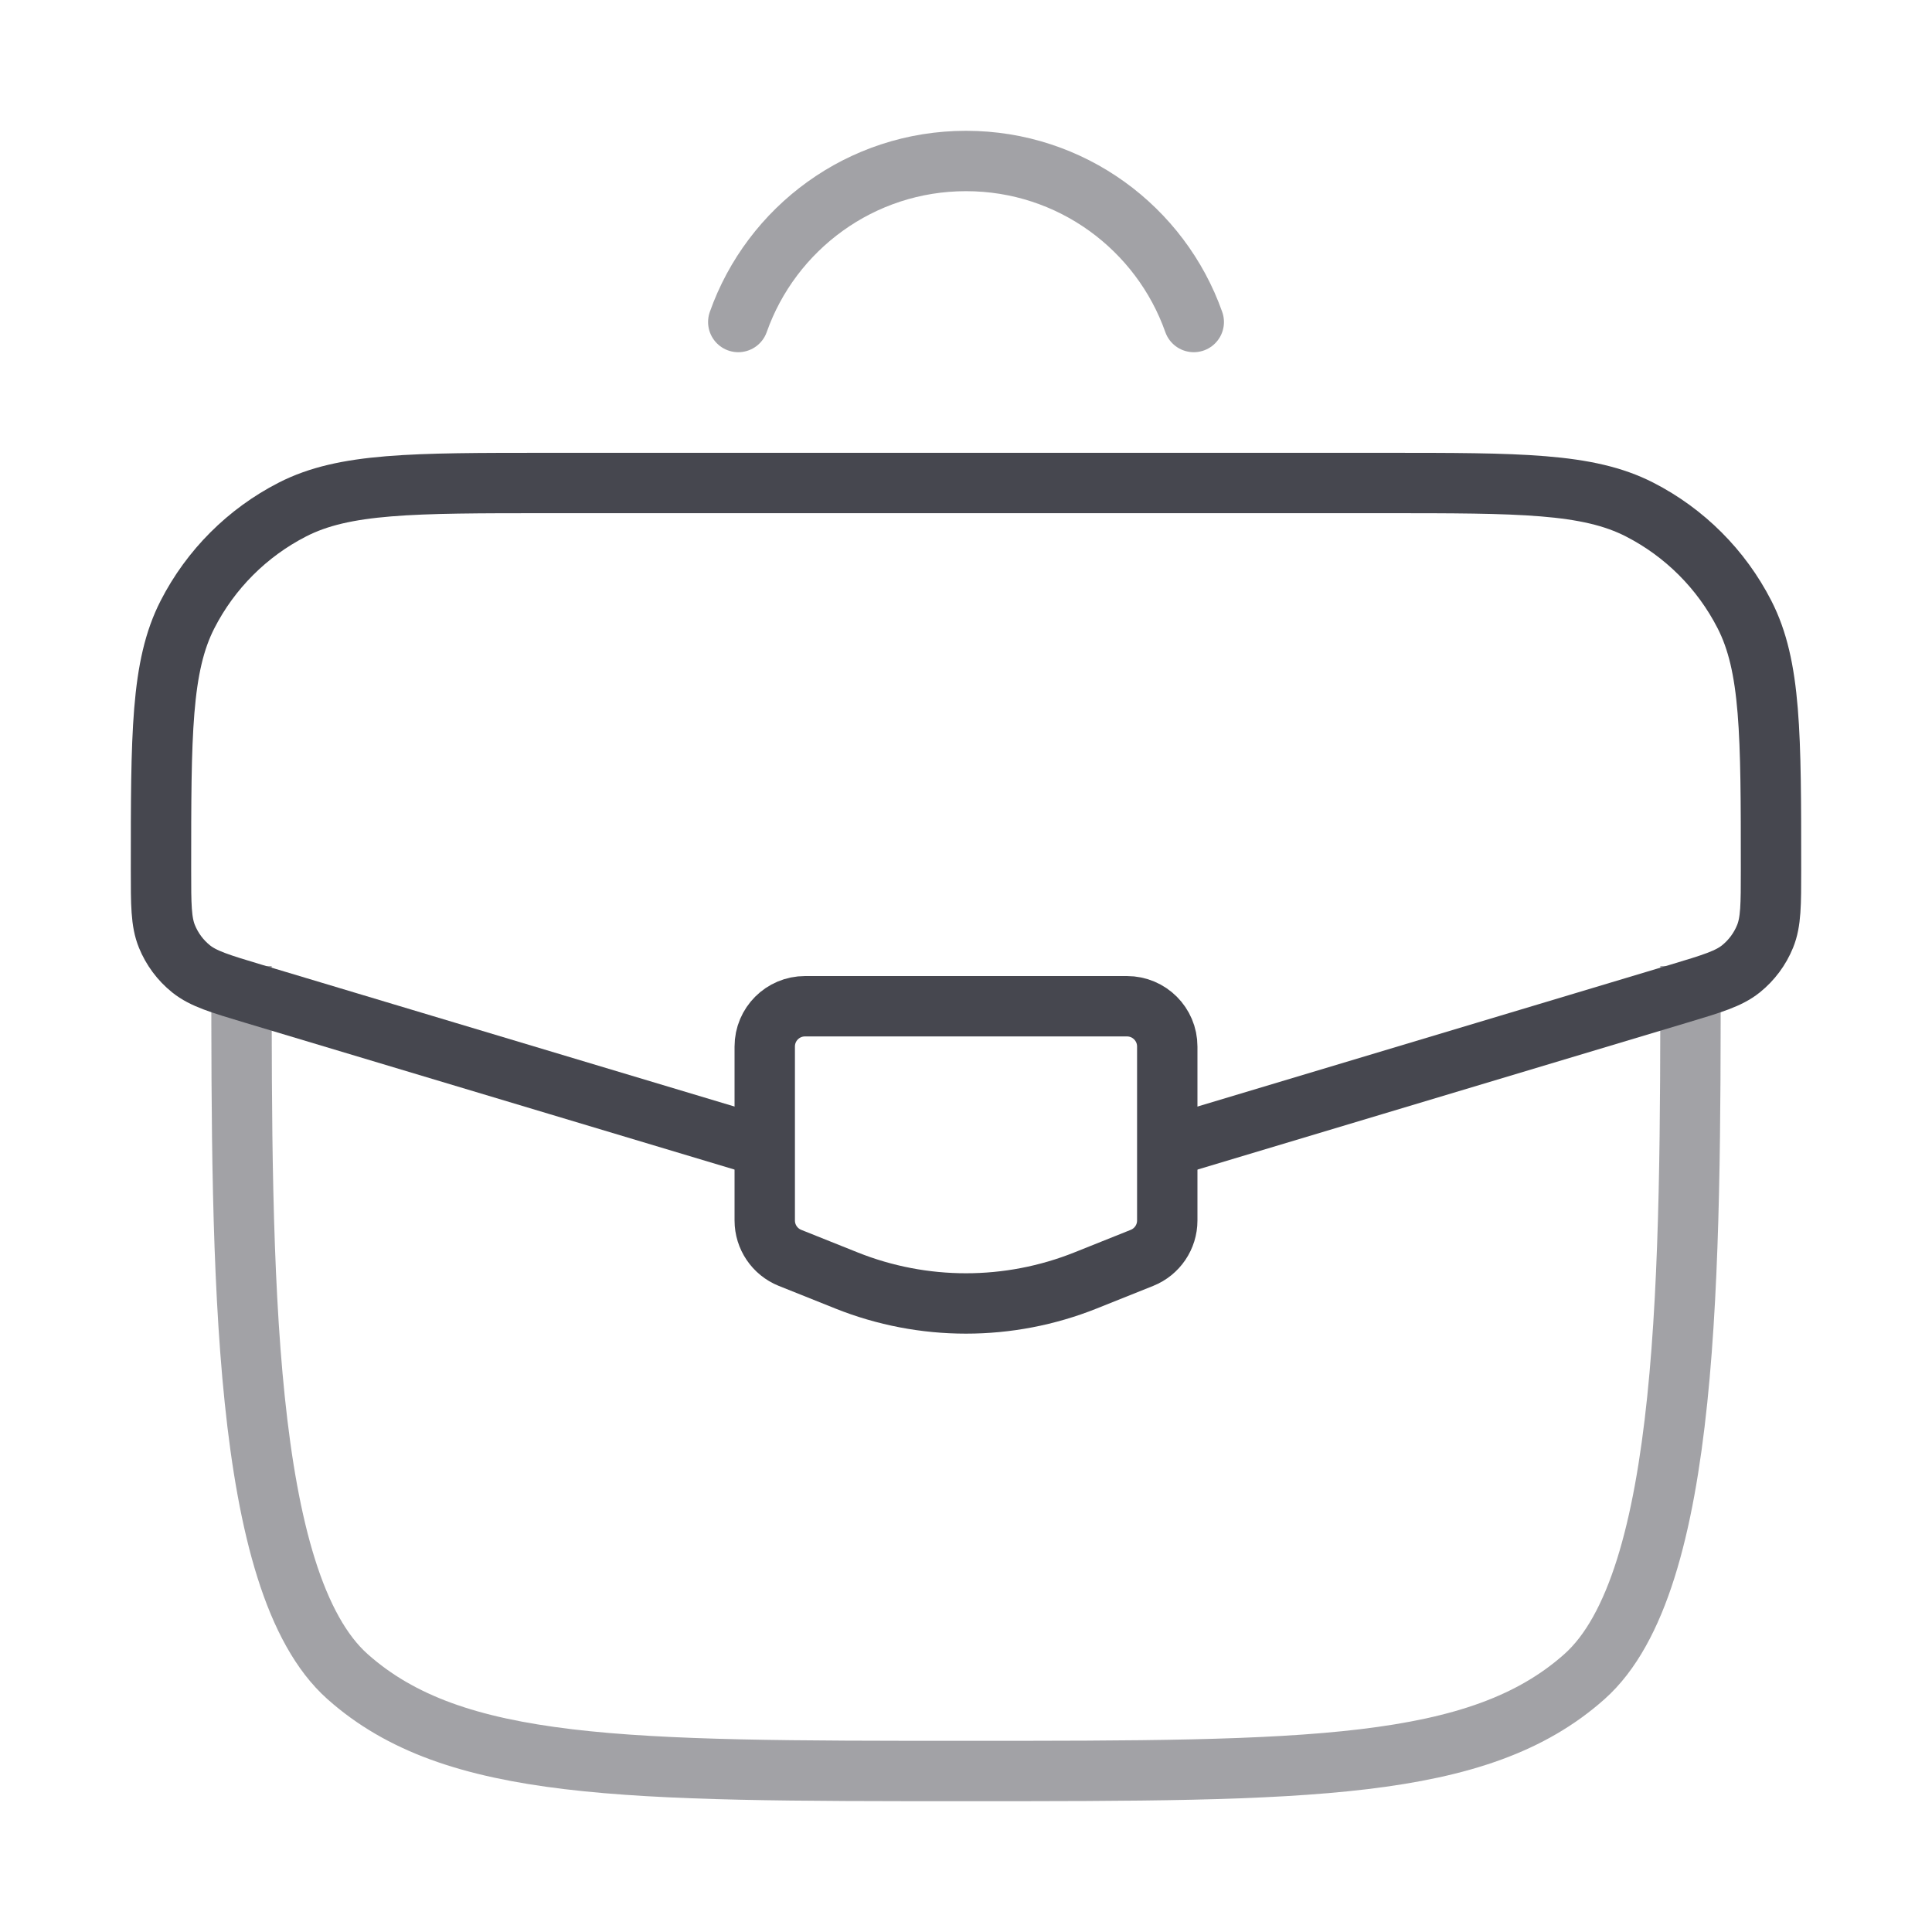 <svg width="64" height="64" viewBox="0 0 64 64" fill="none" xmlns="http://www.w3.org/2000/svg">
<path opacity="0.5" d="M8 32C8 42.056 8 52.418 11.515 55.542C15.029 58.667 20.686 58.667 32 58.667C43.314 58.667 48.971 58.667 52.485 55.542C56 52.418 56 42.056 56 32" stroke="#46474F" stroke-width="2"/>
<path d="M39.094 37.872L55.621 32.914C56.717 32.585 57.265 32.42 57.67 32.095C58.024 31.81 58.3 31.439 58.471 31.018C58.667 30.536 58.667 29.964 58.667 28.82C58.667 24.321 58.667 22.071 57.787 20.354C57.022 18.86 55.807 17.644 54.313 16.879C52.596 16 50.346 16 45.846 16H18.154C13.654 16 11.404 16 9.687 16.879C8.193 17.644 6.977 18.86 6.212 20.354C5.333 22.071 5.333 24.321 5.333 28.82C5.333 29.964 5.333 30.536 5.529 31.018C5.7 31.439 5.975 31.81 6.33 32.095C6.735 32.42 7.283 32.585 8.379 32.914L24.906 37.872" stroke="#46474F" stroke-width="2"/>
<path d="M37.333 33.333H26.667C25.93 33.333 25.333 33.93 25.333 34.667V40.431C25.333 40.976 25.665 41.466 26.171 41.669L28.038 42.416C30.581 43.433 33.418 43.433 35.962 42.416L37.828 41.669C38.335 41.466 38.667 40.976 38.667 40.431V34.667C38.667 33.93 38.069 33.333 37.333 33.333Z" stroke="#46474F" stroke-width="2" stroke-linecap="round"/>
<path opacity="0.5" d="M24.456 10.667C25.554 7.56 28.517 5.333 32.001 5.333C35.484 5.333 38.447 7.56 39.545 10.667" stroke="#46474F" stroke-width="2" stroke-linecap="round"/>
</svg>
